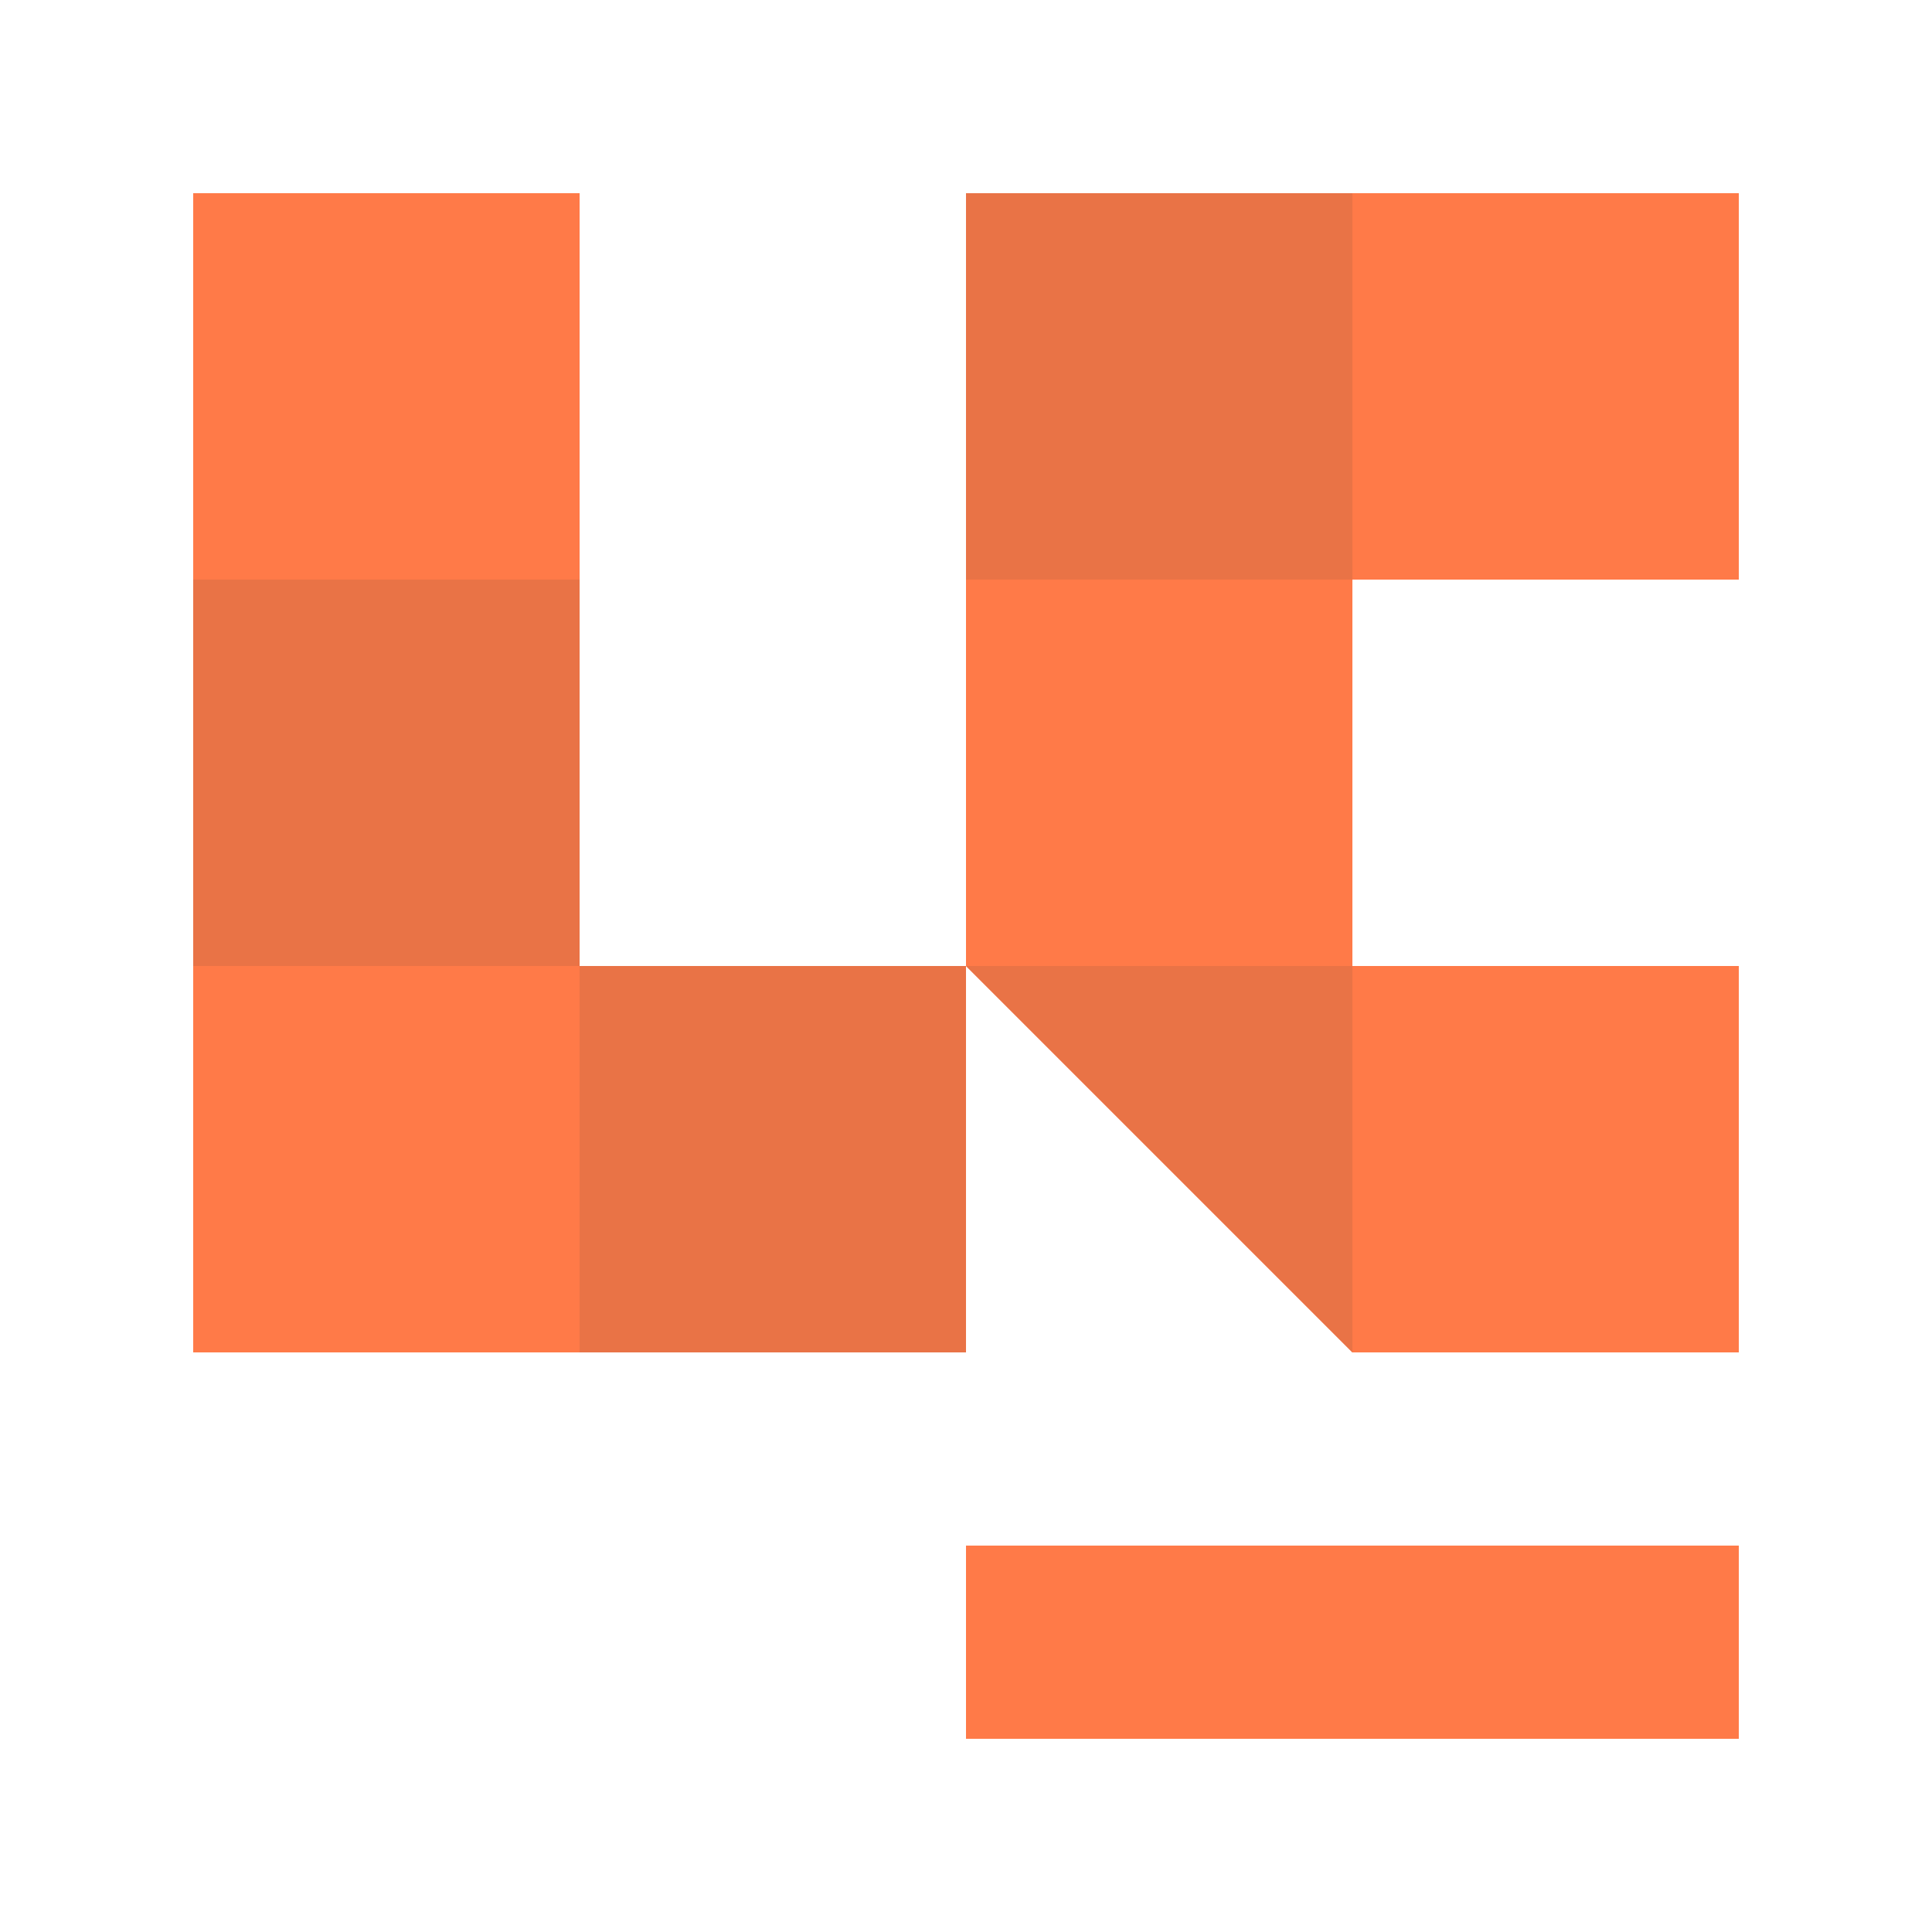 <svg xmlns="http://www.w3.org/2000/svg" xmlns:penpot="https://penpot.app/xmlns" viewBox="0 0 10 10"><penpot:page/><path d="M1 1v6h4V5H3V1zm8 0H5v4l2 2h2V5H7V3h2z" style="display:inline;fill:#ff7a48;fill-opacity:1"/><rect width="4" height="1" x="5" y="8" rx="0" ry="0" style="display:inline;fill:#ff7a48;fill-opacity:1"/><path d="M5 5h2v2z" class="logo-dark-part" style="display:inline;fill:#e97346;fill-opacity:1"/><rect width="2" height="2" x="1" y="3" class="logo-dark-part" rx="0" ry="0" style="display:inline;fill:#e97346;fill-opacity:1"/><rect width="2" height="2" x="3" y="5" class="logo-dark-part" rx="0" ry="0" style="fill:#e97346;fill-opacity:1"/><rect width="2" height="2" x="5" y="1" class="logo-dark-part" rx="0" ry="0" style="fill:#e97346;fill-opacity:1"/></svg>
